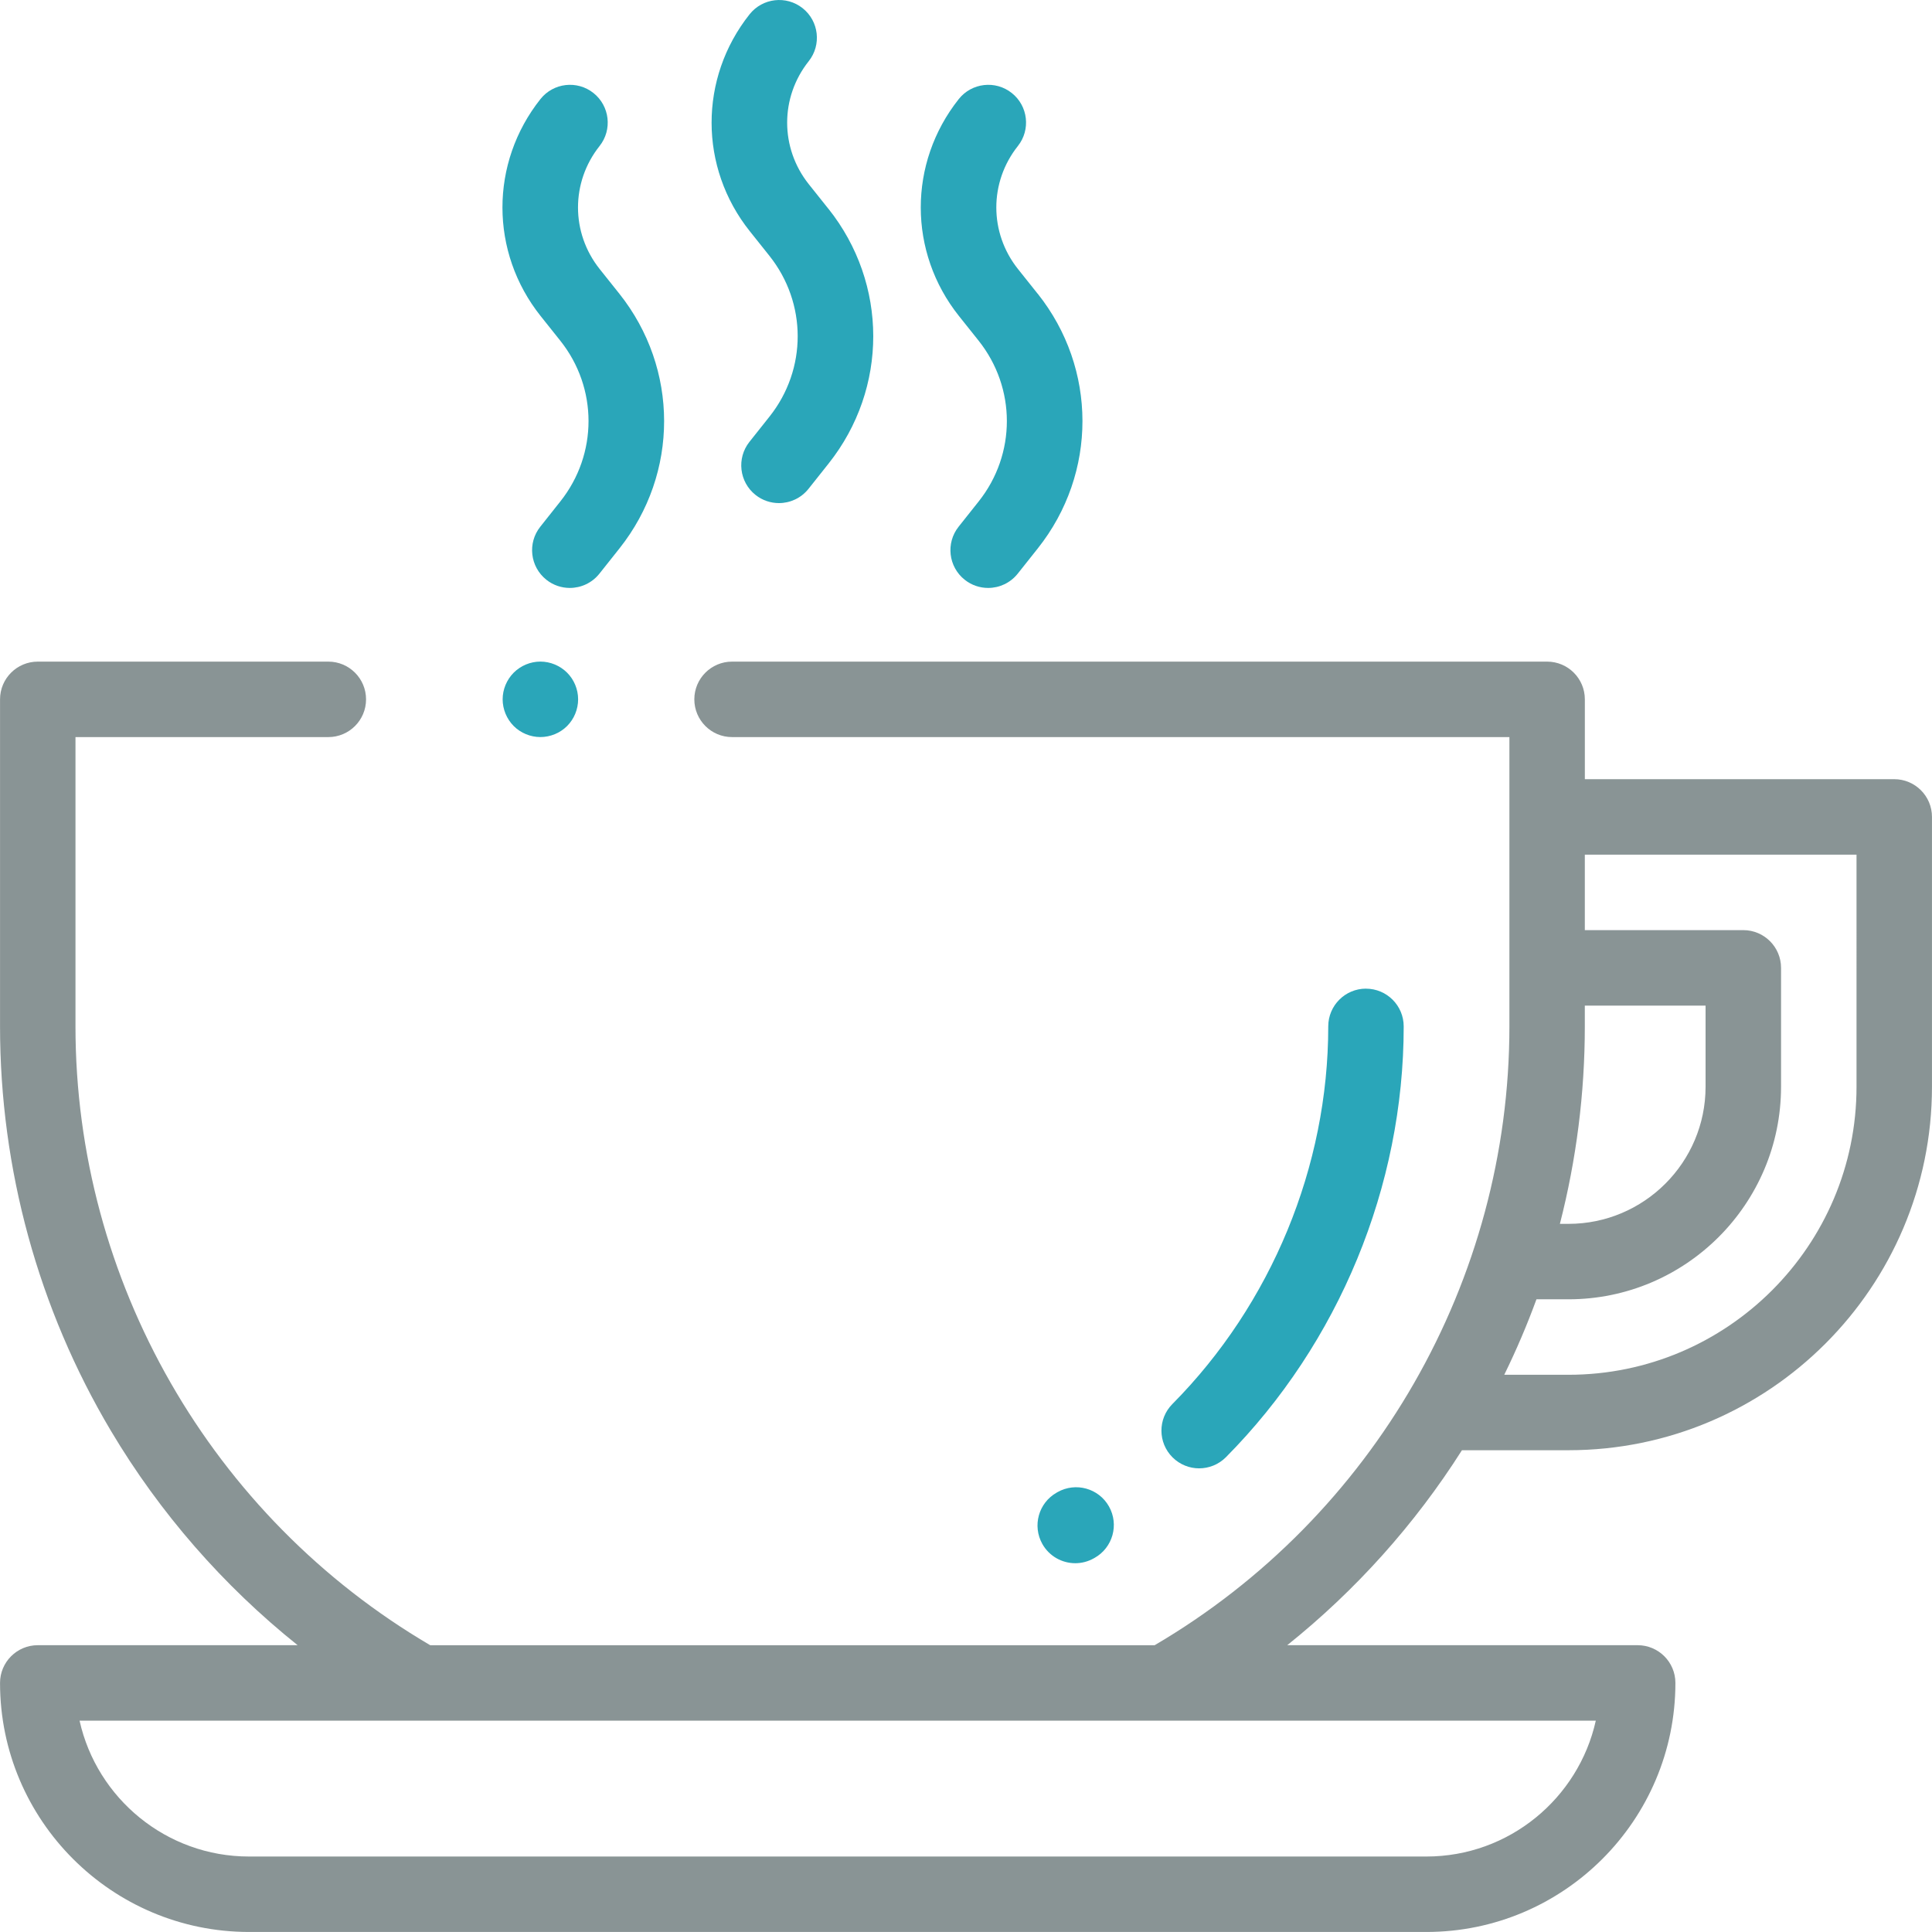 <svg height="60" viewBox="0 0 60 60" width="60" xmlns="http://www.w3.org/2000/svg"><g fill="none" fill-rule="evenodd"><path d="m57.656 33.75c0 4.932-4.013 8.945-8.945 8.945h-1.995c.374-.764.709-1.547 1-2.344h.994c3.64 0 6.602-2.961 6.602-6.602v-3.691c0-.647-.525-1.172-1.172-1.172h-4.922v-2.344h8.438zm-8.438-1.875v-.645h3.75v2.52c0 2.348-1.91 4.258-4.258 4.258h-.266c.511-1.993.774-4.053.774-6.133zm.341 21.562c-.537 2.411-2.692 4.219-5.263 4.219h-36.562c-2.57 0-4.726-1.808-5.263-4.219zm9.269-29.238h-9.609v-2.48c0-.647-.525-1.172-1.172-1.172h-25.312c-.647 0-1.172.525-1.172 1.172s.525 1.172 1.172 1.172h24.141v8.984c0 7.893-4.214 15.228-11.018 19.219h-22.496c-6.804-3.991-11.018-11.326-11.018-19.219v-8.984h7.852c.647 0 1.172-.524 1.172-1.172 0-.647-.525-1.172-1.172-1.172h-9.023c-.647 0-1.172.525-1.172 1.172v10.156c0 4.43 1.191 8.773 3.443 12.56 1.519 2.554 3.491 4.81 5.799 6.658h-8.07c-.647 0-1.172.525-1.172 1.172 0 4.265 3.47 7.734 7.734 7.734h36.562c4.265 0 7.734-3.47 7.734-7.734 0-.647-.525-1.172-1.172-1.172h-10.883c2.125-1.701 3.962-3.748 5.426-6.055h3.308c6.225 0 11.289-5.064 11.289-11.289v-8.379c0-.647-.525-1.172-1.172-1.172z" fill="#899495"/><g fill="#2aa6b9"><path d="m25.728 6.486-.61-.765c-.895-1.124-.896-2.695-.003-3.82.403-.507.318-1.245-.189-1.647s-1.244-.317-1.647.19c-1.575 1.984-1.573 4.755.006 6.736l.61.765c1.169 1.468 1.171 3.521.004 4.991l-.625.787c-.402.507-.317 1.245.189 1.647.215.171.472.254.728.254.345 0 .687-.152.919-.444l.625-.787c1.849-2.33 1.846-5.582-.007-7.909"/><path d="m32.224 9.12-.61-.765c-.895-1.124-.897-2.695-.003-3.82.402-.507.318-1.245-.19-1.647-.507-.402-1.244-.317-1.646.189-1.575 1.985-1.573 4.755.006 6.737l.61.765c1.169 1.468 1.171 3.522.004 4.992l-.625.787c-.402.507-.317 1.245.19 1.647.215.171.472.254.728.254.345 0 .687-.152.919-.444l.625-.787c1.849-2.33 1.846-5.582-.007-7.909"/><path d="m19.233 9.12-.61-.765c-.895-1.124-.897-2.695-.003-3.82.402-.507.317-1.244-.19-1.647-.507-.402-1.244-.317-1.646.189-1.575 1.985-1.573 4.755.005 6.737l.61.765c1.17 1.468 1.171 3.522.004 4.992l-.624.787c-.403.507-.318 1.244.189 1.647.215.171.472.254.728.254.345 0 .687-.152.919-.443l.625-.787c1.849-2.33 1.846-5.582-.007-7.909"/><path d="m17.611 20.89c-.218-.218-.521-.344-.829-.344-.308 0-.61.126-.828.344-.218.219-.344.52-.344.828 0 .308.126.611.344.83.218.218.52.342.828.342.308 0 .611-.124.829-.342.219-.219.343-.521.343-.83 0-.308-.124-.61-.343-.828"/><path d="m42.422 30.703c-.647 0-1.172.525-1.172 1.172 0 4.35-1.765 8.625-4.841 11.729-.456.46-.452 1.202.007 1.657.228.226.527.34.825.34.301-.001.603-.116.832-.347 3.508-3.539 5.52-8.415 5.52-13.378 0-.647-.525-1.172-1.172-1.172"/><path d="m34.44 46.784c-.318-.564-1.033-.763-1.597-.445l-.026.015c-.564.318-.763 1.033-.445 1.597.215.381.612.596 1.022.596.195 0 .392-.049.574-.151l.027-.015c.564-.318.763-1.033.445-1.597"/></g></g></svg>